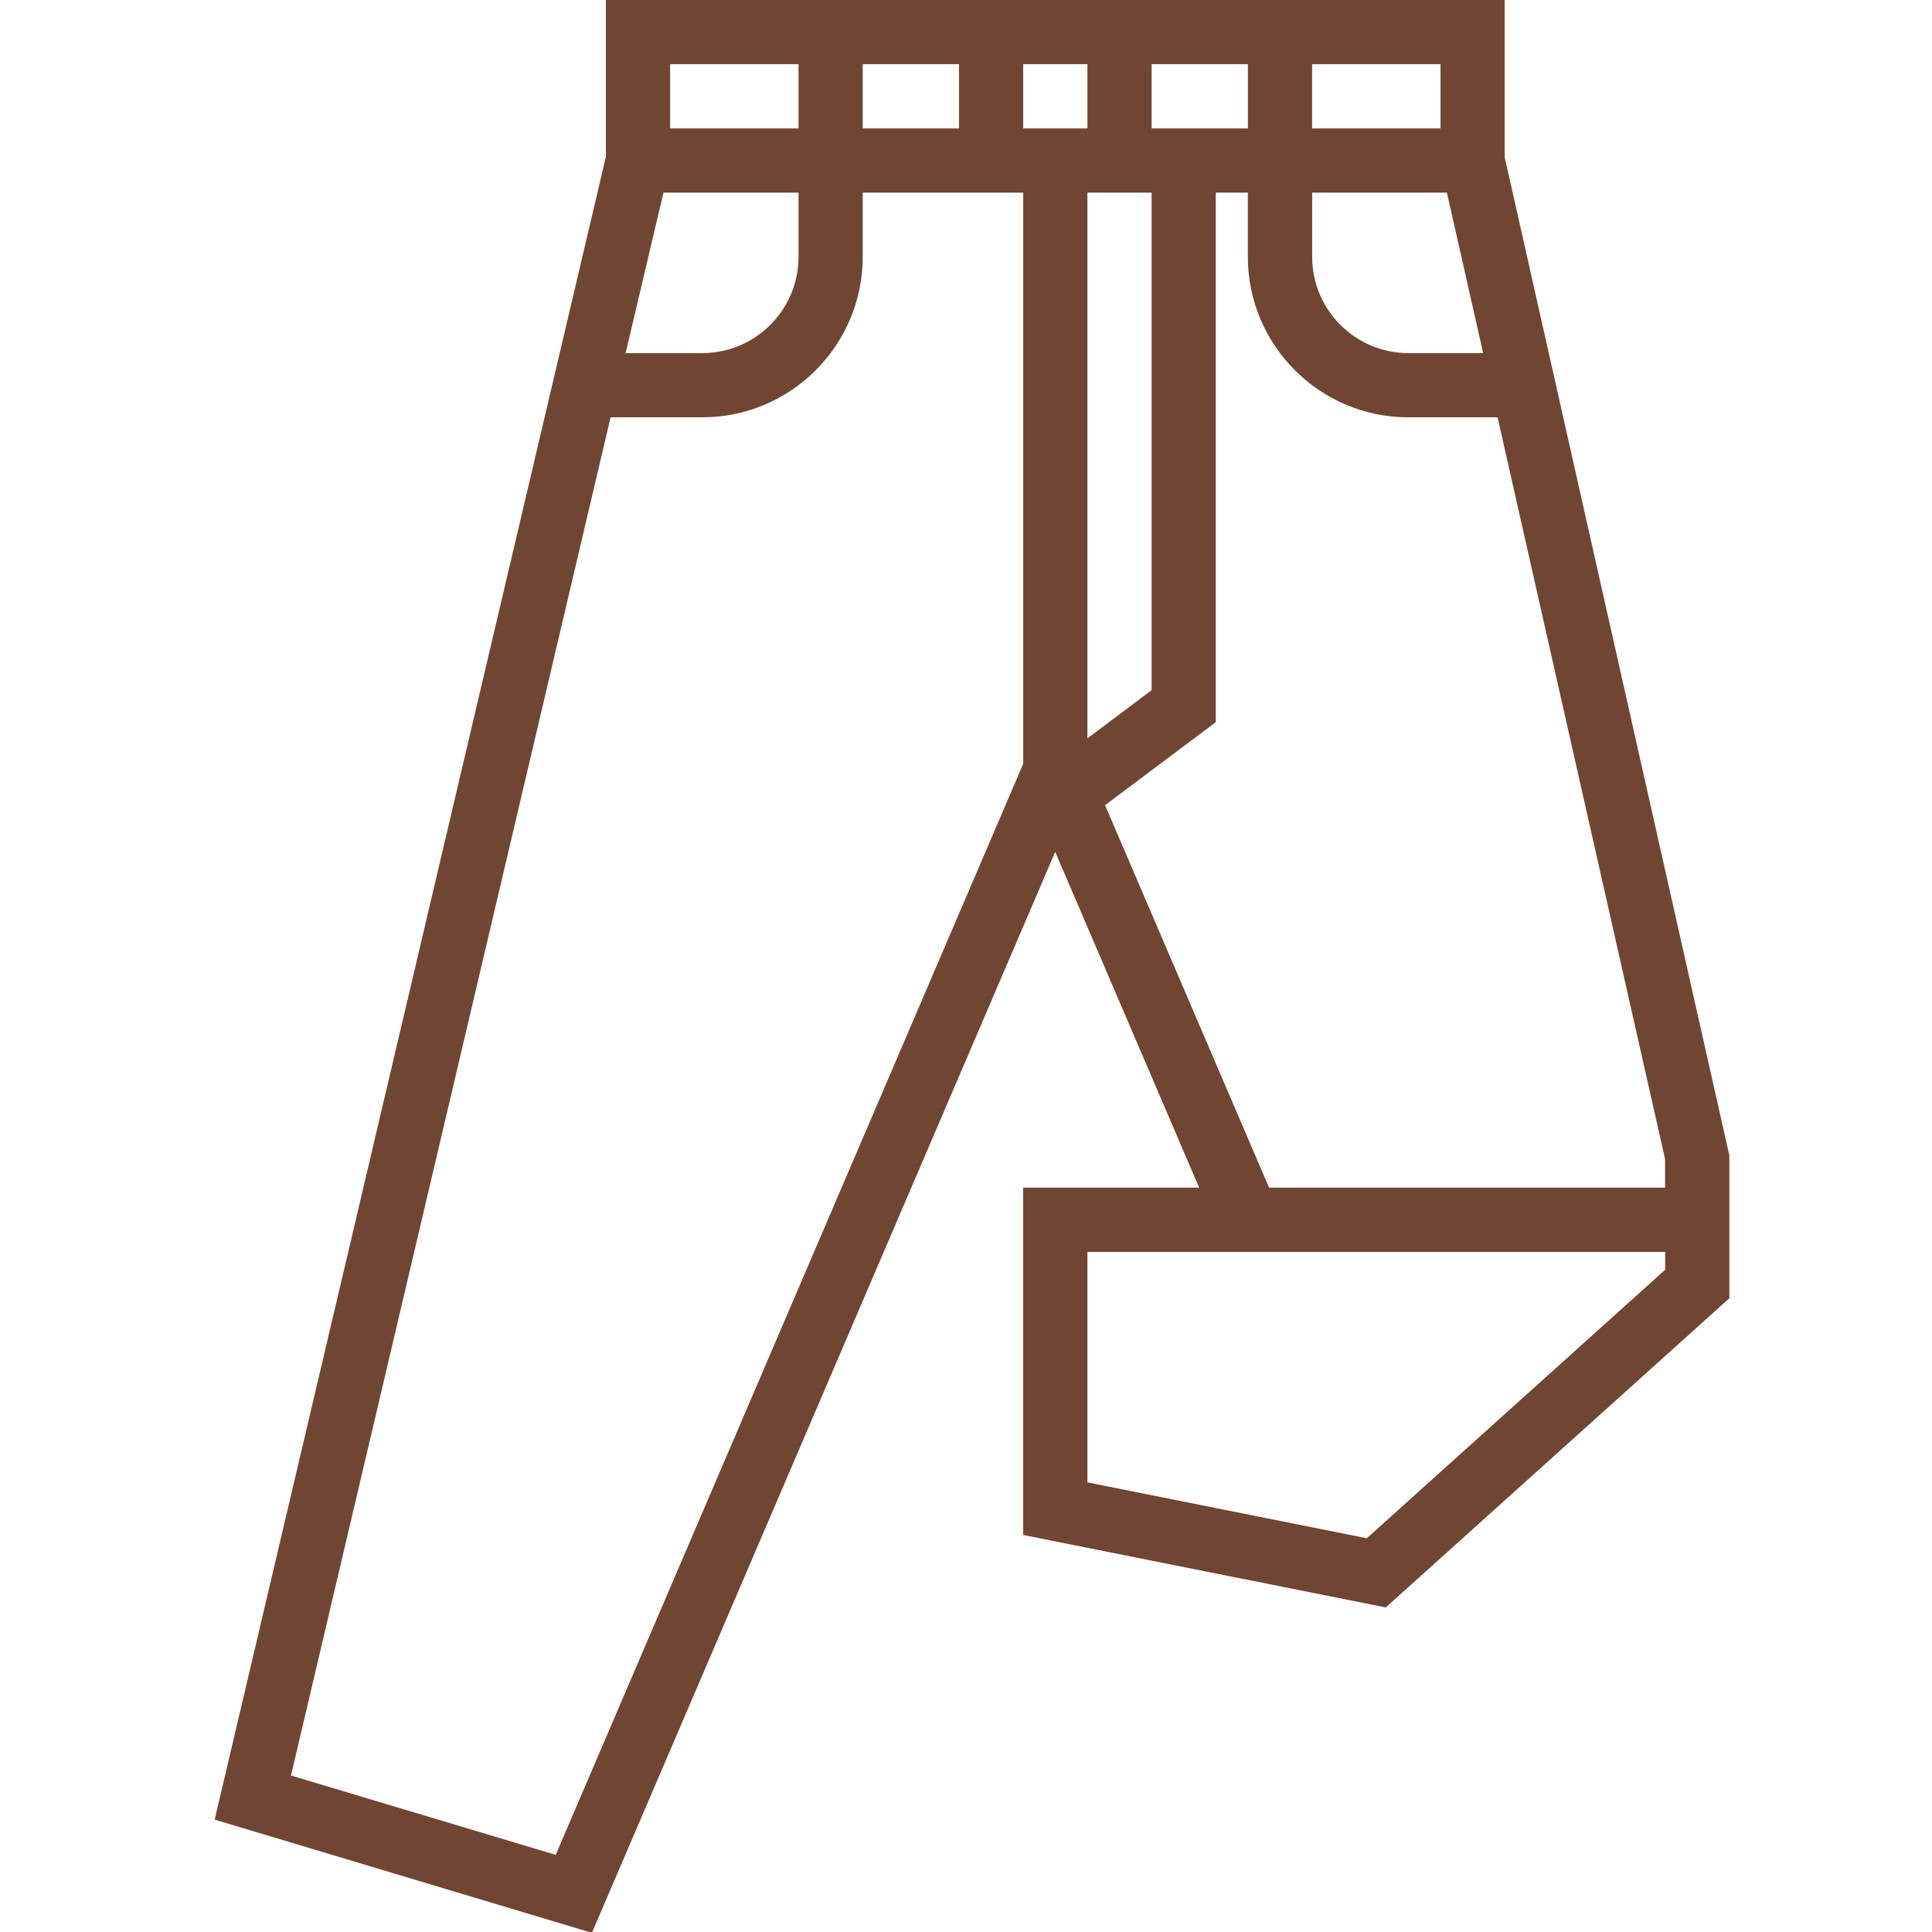 <svg width="90" height="90" viewBox="0 0 90 90" fill="none" xmlns="http://www.w3.org/2000/svg">
<g clip-path="url(#clip0_7509_43431)">
<path d="M77.572 55.326H59.119L51.478 37.509L56.635 33.642V8.973H58.129V11.964C58.129 16.089 61.483 19.44 65.605 19.44H69.763L77.566 53.997V55.329L77.572 55.326ZM77.572 59.148L63.67 71.658L50.656 69.054V58.317H77.572V59.148ZM25.885 86.406L13.555 82.71L28.444 19.44H32.713C36.838 19.44 40.189 16.086 40.189 11.964V8.973H47.665V35.58L25.885 86.409V86.406ZM37.198 8.973V11.964C37.198 14.439 35.188 16.449 32.713 16.449H29.143L30.907 8.973H37.198ZM31.216 2.991H37.198V5.982H31.216V2.991ZM67.105 5.982H61.123V2.991H67.105V5.982ZM61.123 8.973H67.402L69.091 16.449H65.611C63.136 16.449 61.126 14.439 61.126 11.964V8.973H61.123ZM53.647 5.982V2.991H58.132V5.982H53.647ZM50.656 8.973H53.647V32.151L50.656 34.395V8.973ZM44.674 5.982H40.189V2.991H44.674V5.982ZM47.665 5.982V2.991H50.656V5.982H47.665ZM28.225 0V7.302L10 84.765L27.574 90.039L49.156 39.684L55.861 55.326H47.662V71.505L64.555 74.88L80.56 60.477V53.829L70.093 7.314V0H28.225Z" fill="#704632"/>
</g>
<defs>
<clipPath id="clip0_7509_43431">
<rect width="90" height="90" fill="white"/>
</clipPath>
</defs>
</svg>
